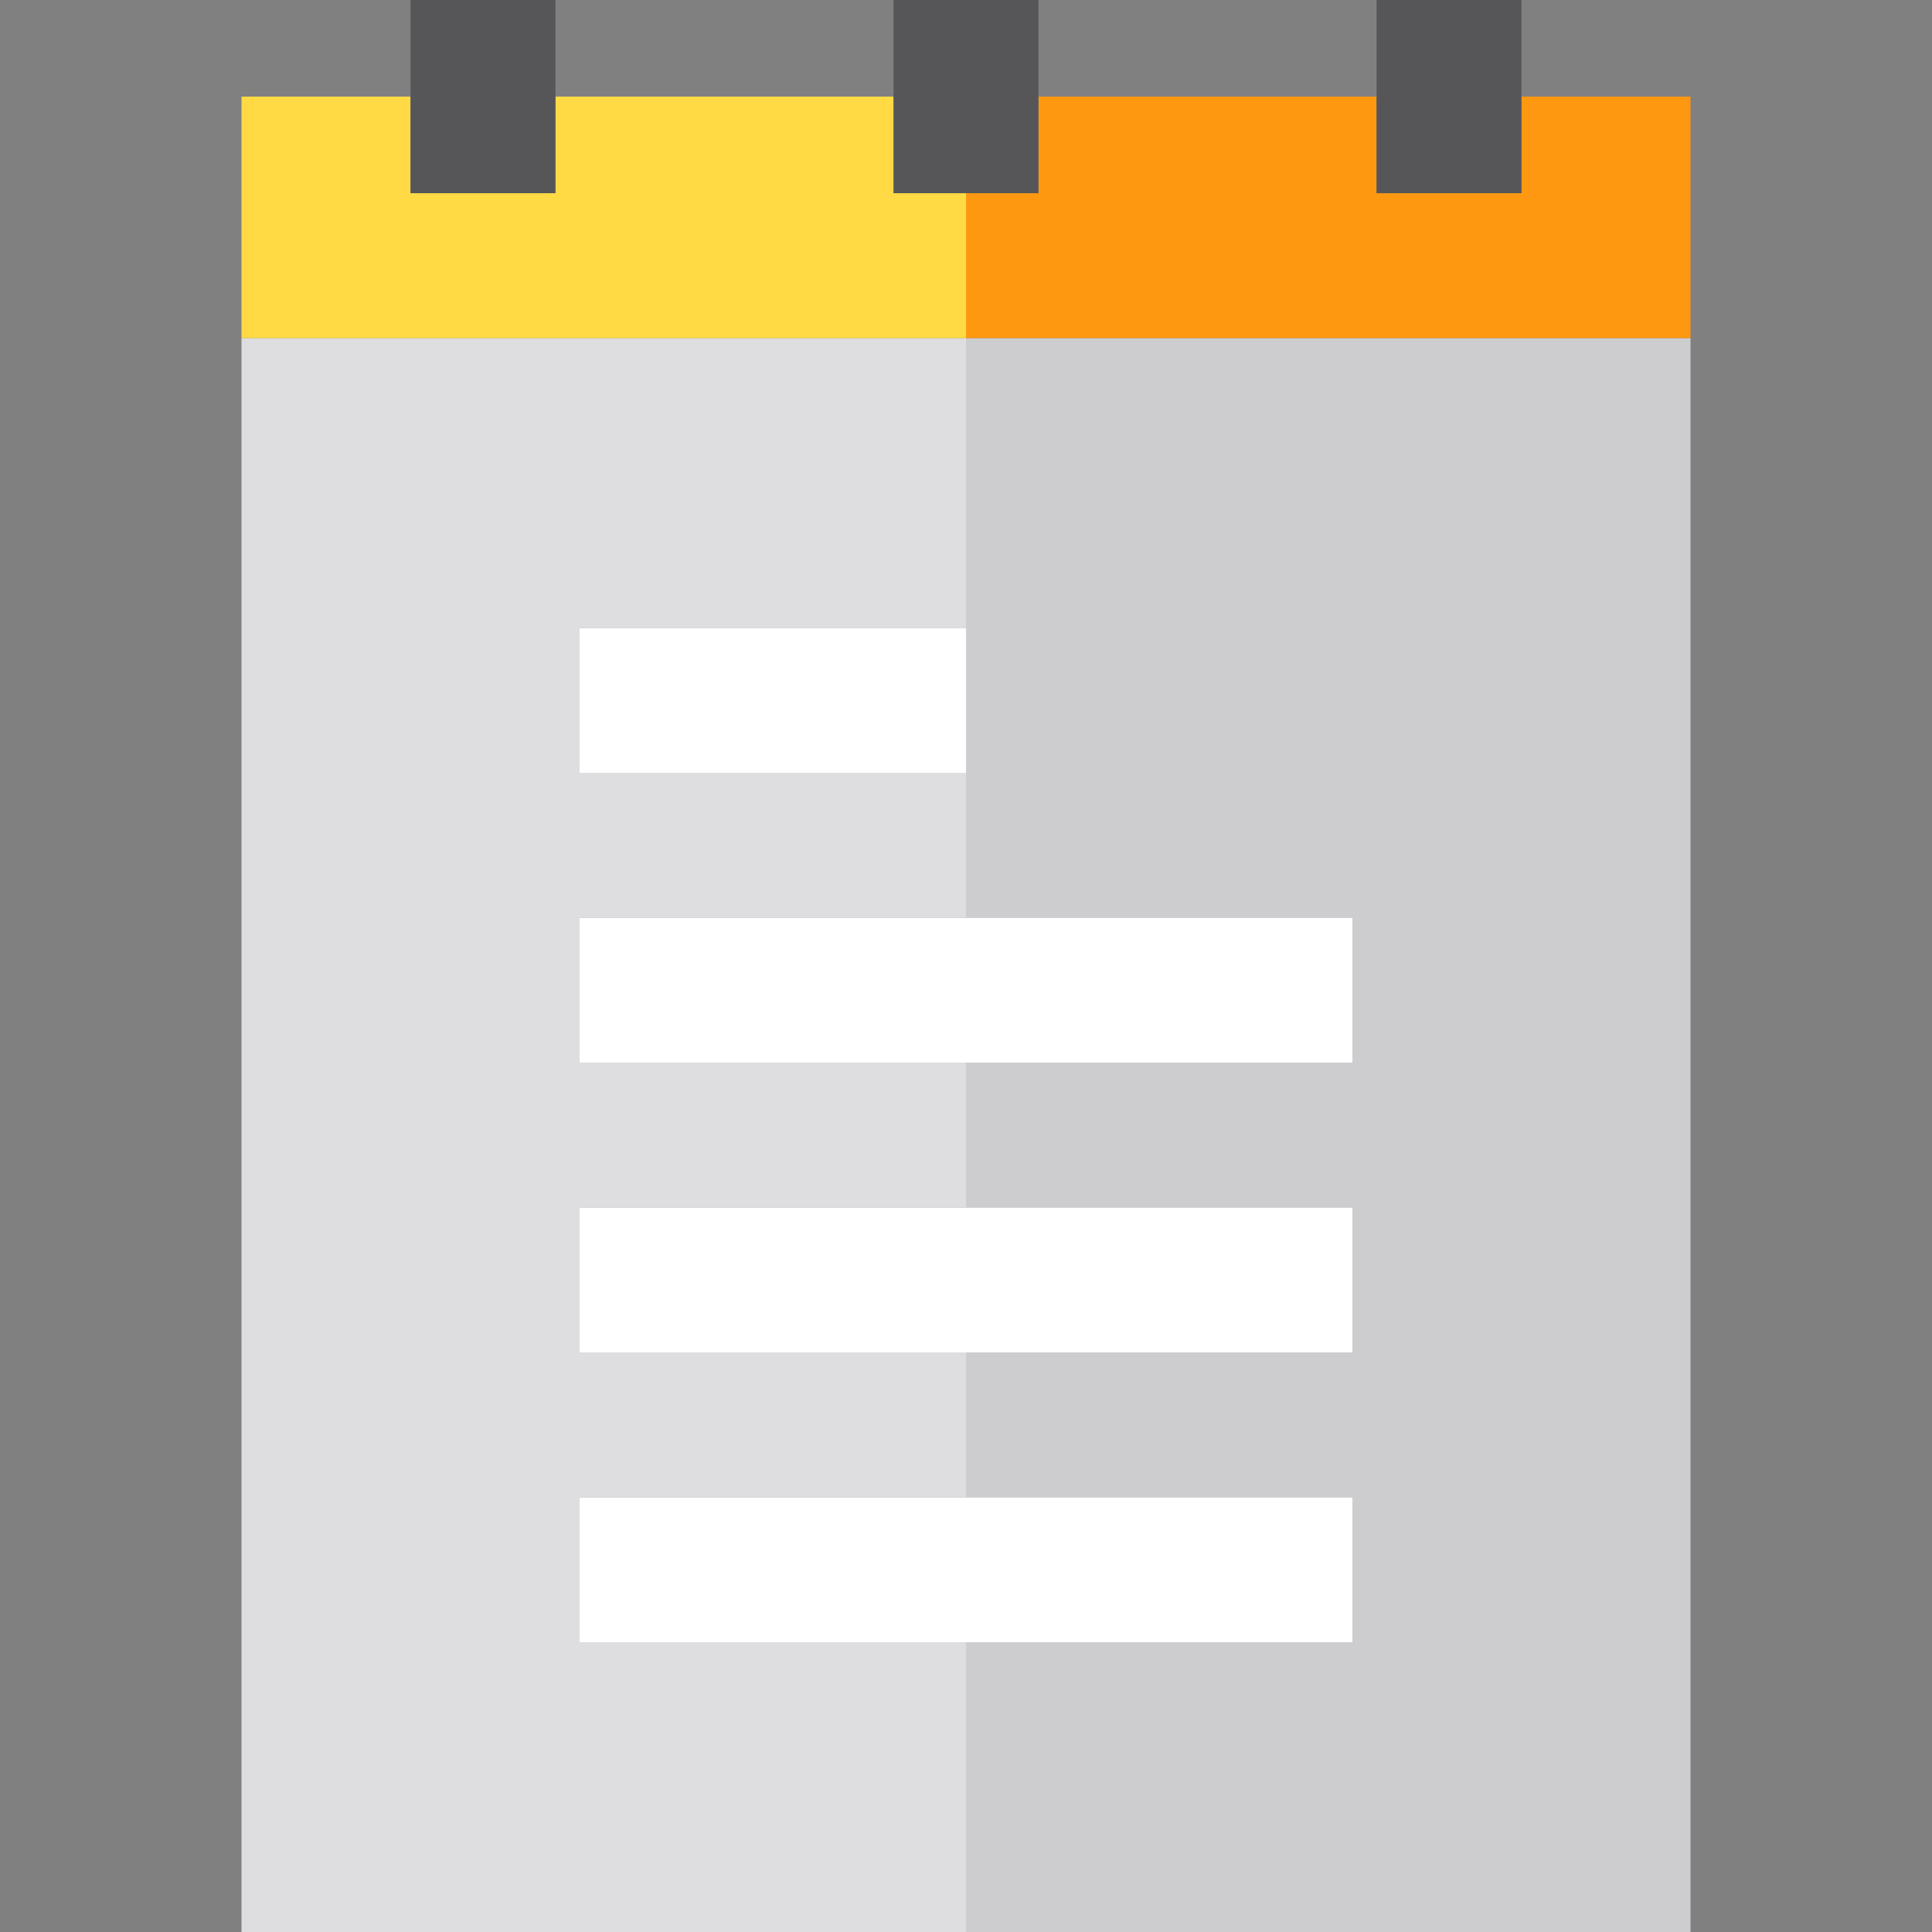 <?xml version="1.0" encoding="iso-8859-1"?>
<!-- Generator: Adobe Illustrator 19.0.0, SVG Export Plug-In . SVG Version: 6.00 Build 0)  -->
<svg version="1.1" id="Capa_1" xmlns="http://www.w3.org/2000/svg" xmlns:xlink="http://www.w3.org/1999/xlink" x="0px" y="0px"
	 viewBox="0 0 400 400" style="enable-background:new 0 0 400 400;" xml:space="preserve">
<rect x="0" y="0" width="400" height="400" fill="#808080" stroke="none"/>
<g id="XMLID_1015_">
	<polygon id="XMLID_1016_" style="fill:#DEDDE0;" points="120,340 120,310 200,310 200,280 120,280 120,250 200,250 200,220 
		120,220 120,190 200,190 200,160 120,160 120,130 200,130 200,70 50,70 50,400 200,400 200,340 	"/>
	<polygon id="XMLID_1017_" style="fill:#CDCDD0;" points="200,130 200,160 200,190 280,190 280,220 200,220 200,250 280,250 
		280,280 200,280 200,310 280,310 280,340 200,340 200,400 350,400 350,70 200,70 	"/>
	<polygon id="XMLID_1018_" style="fill:#FF9811;" points="315,20 315,40 285,40 285,20 215,20 215,40 200,40 200,70 350,70 350,20 	
		"/>
	<polygon id="XMLID_1019_" style="fill:#FFDA44;" points="200,40 185,40 185,20 115,20 115,40 85,40 85,20 50,20 50,70 200,70 	"/>
	<rect id="XMLID_1020_" x="120" y="130" style="fill:#FFFFFF;" width="80" height="30"/>
	<polygon id="XMLID_1021_" style="fill:#FFFFFF;" points="120,220 200,220 280,220 280,190 200,190 120,190 	"/>
	<polygon id="XMLID_1022_" style="fill:#FFFFFF;" points="120,280 200,280 280,280 280,250 200,250 120,250 	"/>
	<polygon id="XMLID_1023_" style="fill:#FFFFFF;" points="120,340 200,340 280,340 280,310 200,310 120,310 	"/>
	<polygon id="XMLID_1024_" style="fill:#565659;" points="115,40 115,20 115,0 85,0 85,20 85,40 	"/>
	<polygon id="XMLID_1025_" style="fill:#565659;" points="200,40 215,40 215,20 215,0 185,0 185,20 185,40 	"/>
	<polygon id="XMLID_1026_" style="fill:#565659;" points="315,40 315,20 315,0 285,0 285,20 285,40 	"/>
</g>
<g>
</g>
<g>
</g>
<g>
</g>
<g>
</g>
<g>
</g>
<g>
</g>
<g>
</g>
<g>
</g>
<g>
</g>
<g>
</g>
<g>
</g>
<g>
</g>
<g>
</g>
<g>
</g>
<g>
</g>
</svg>
